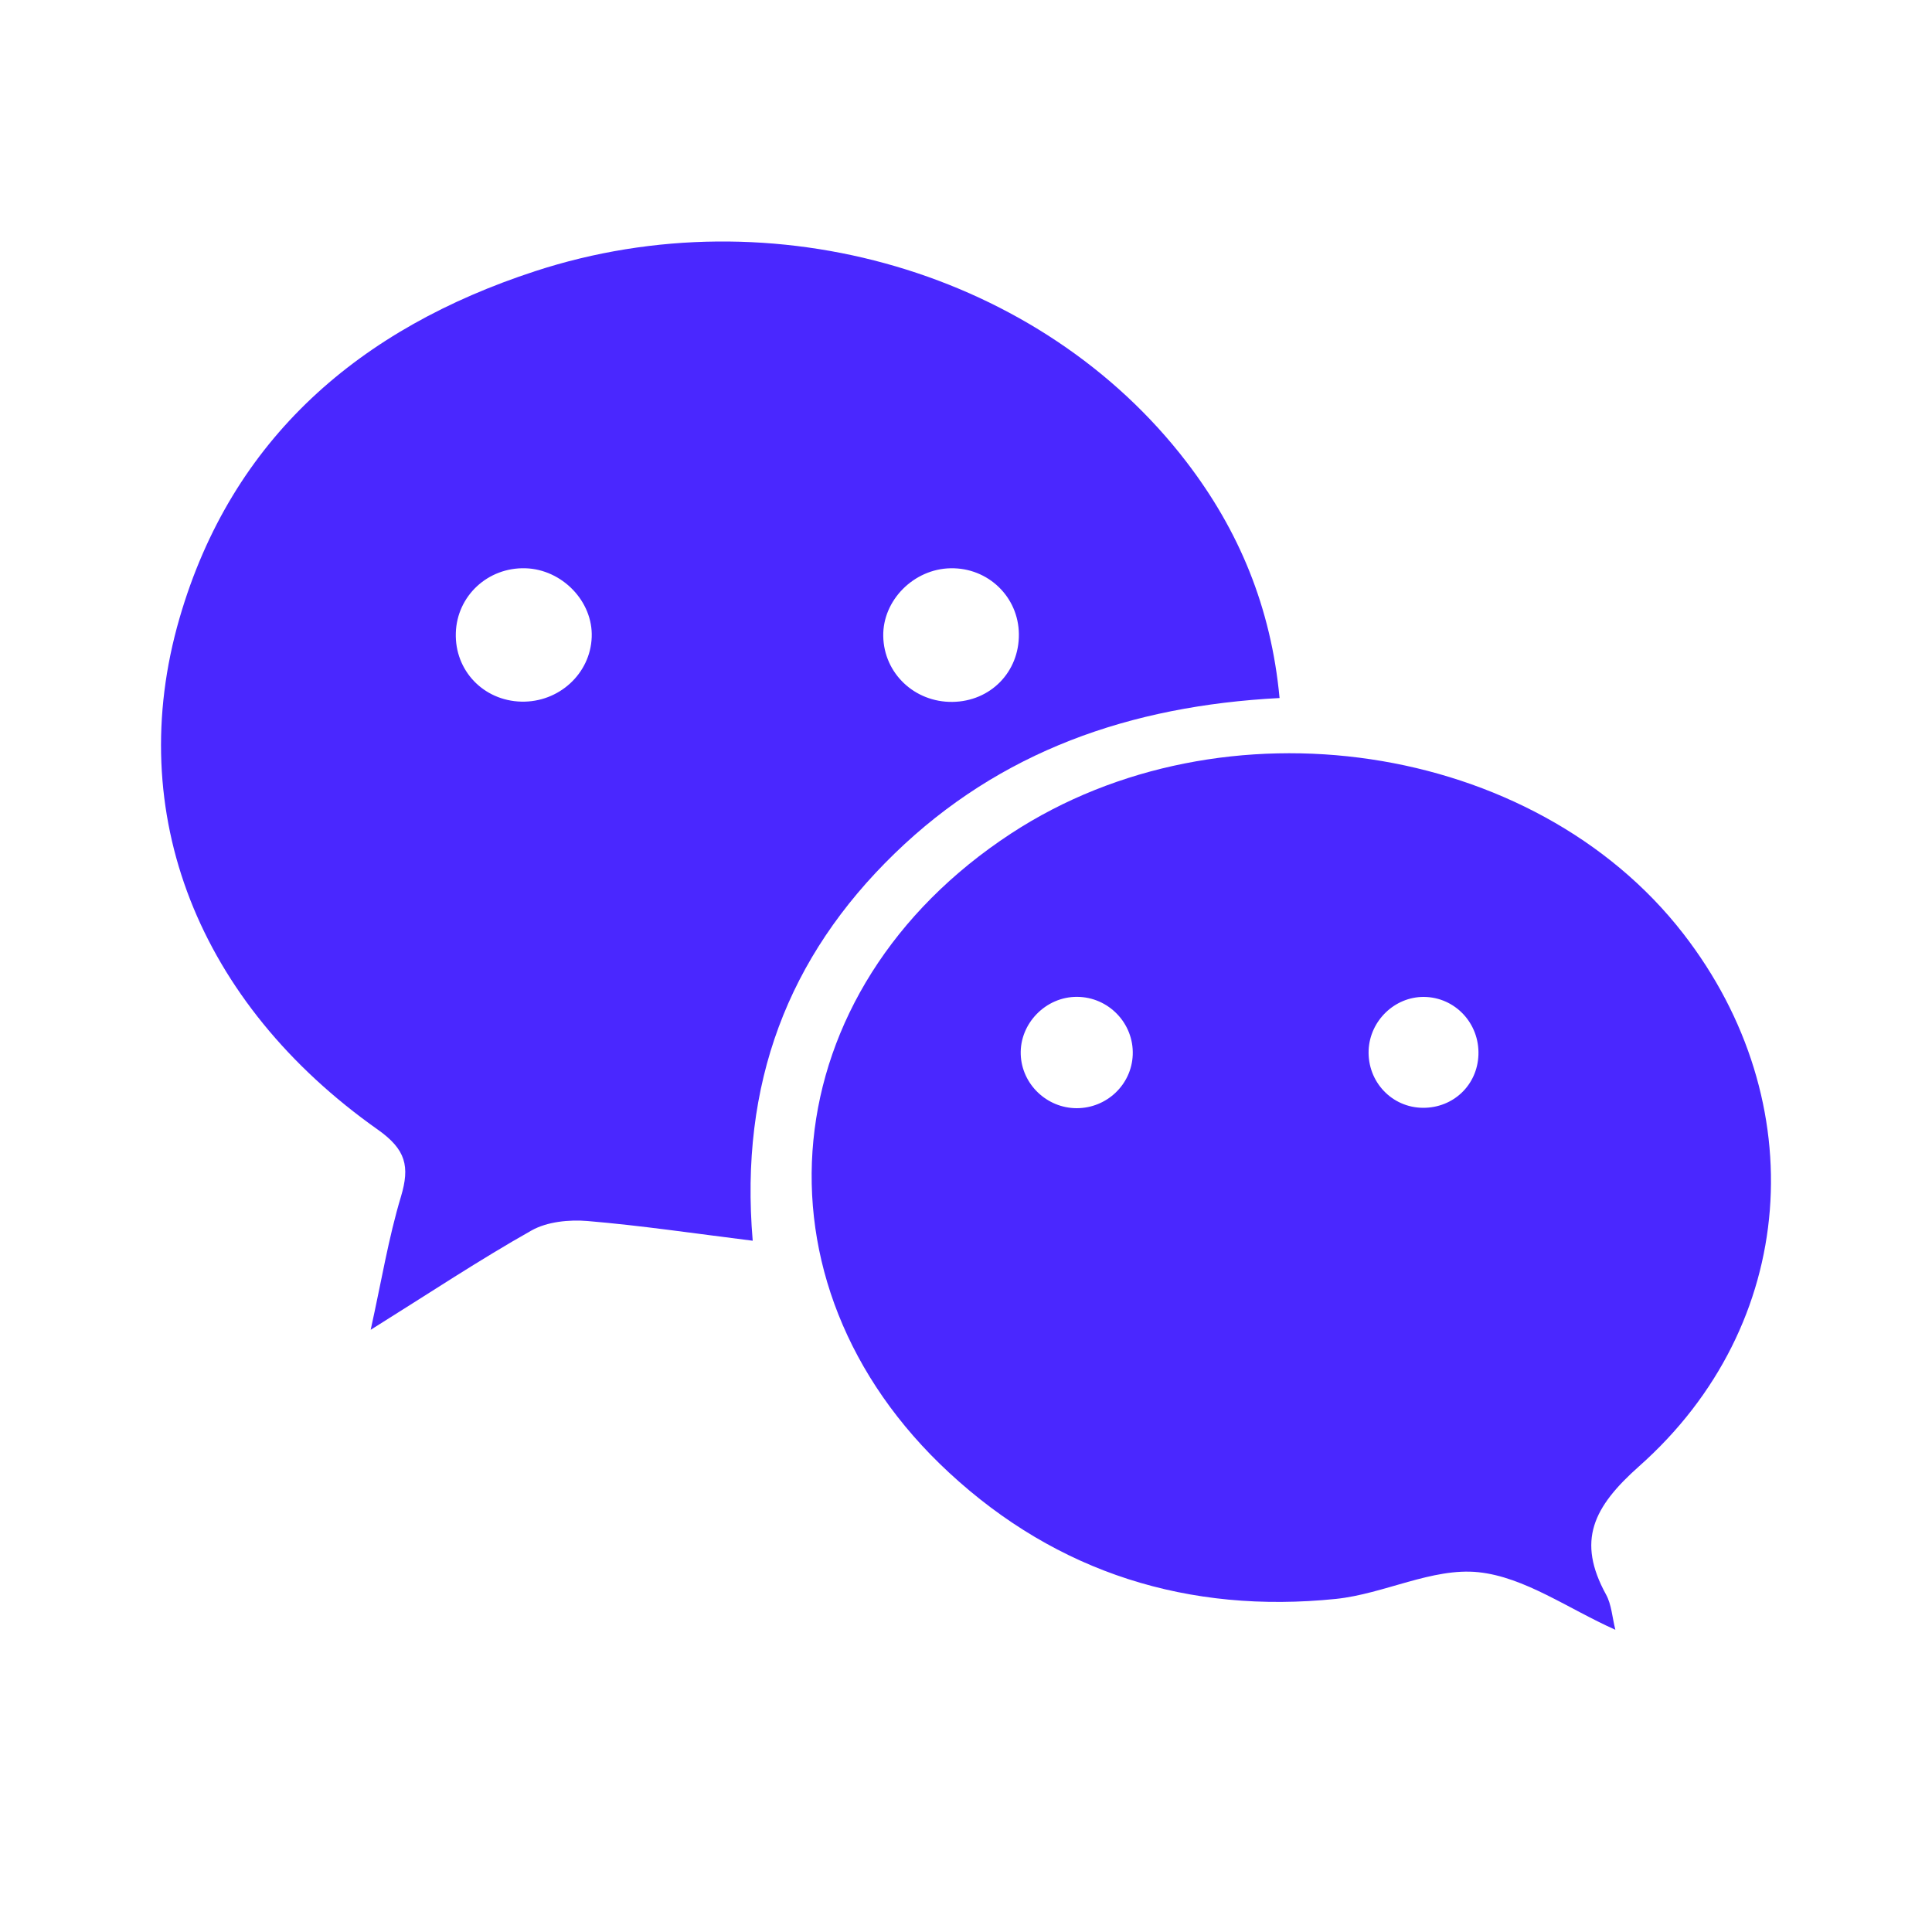 <svg width="30" height="30" viewBox="0 0 30 30" fill="none" xmlns="http://www.w3.org/2000/svg">
<path d="M14.761 8.824C14.188 8.834 13.705 9.322 13.715 9.878C13.725 10.455 14.2 10.906 14.789 10.899C15.379 10.892 15.827 10.436 15.821 9.847C15.816 9.269 15.344 8.813 14.761 8.824ZM9.188 9.894C9.21 9.34 8.73 8.841 8.159 8.824C7.575 8.807 7.095 9.253 7.078 9.829C7.06 10.412 7.506 10.88 8.095 10.895C8.678 10.909 9.167 10.462 9.188 9.894ZM19.869 10.839C17.549 10.96 15.53 11.664 13.892 13.253C12.237 14.859 11.481 16.826 11.688 19.266C10.781 19.153 9.954 19.03 9.124 18.96C8.837 18.936 8.496 18.97 8.253 19.107C7.446 19.562 6.673 20.076 5.756 20.649C5.924 19.889 6.033 19.222 6.226 18.581C6.367 18.11 6.302 17.849 5.868 17.542C3.082 15.575 1.908 12.631 2.787 9.601C3.6 6.797 5.596 5.097 8.309 4.211C12.012 3.001 16.174 4.235 18.425 7.175C19.239 8.237 19.737 9.429 19.869 10.839Z" fill="#4A27FF"/>
<path d="M22.11 15.48C21.657 15.477 21.271 15.849 21.252 16.308C21.233 16.798 21.614 17.201 22.099 17.202C22.569 17.203 22.94 16.848 22.957 16.381C22.975 15.89 22.594 15.484 22.11 15.48ZM16.718 17.208C17.186 17.208 17.571 16.842 17.589 16.38C17.608 15.891 17.214 15.481 16.724 15.479C16.239 15.476 15.833 15.893 15.85 16.374C15.866 16.835 16.254 17.207 16.718 17.208ZM25.083 25.307C24.348 24.979 23.674 24.488 22.956 24.413C22.241 24.339 21.49 24.751 20.742 24.828C18.464 25.061 16.422 24.426 14.739 22.869C11.539 19.909 11.996 15.369 15.699 12.943C18.991 10.787 23.818 11.505 26.138 14.498C28.163 17.108 27.925 20.574 25.453 22.767C24.738 23.402 24.48 23.925 24.939 24.761C25.024 24.916 25.034 25.111 25.083 25.307Z" fill="#4A27FF"/>
</svg>
